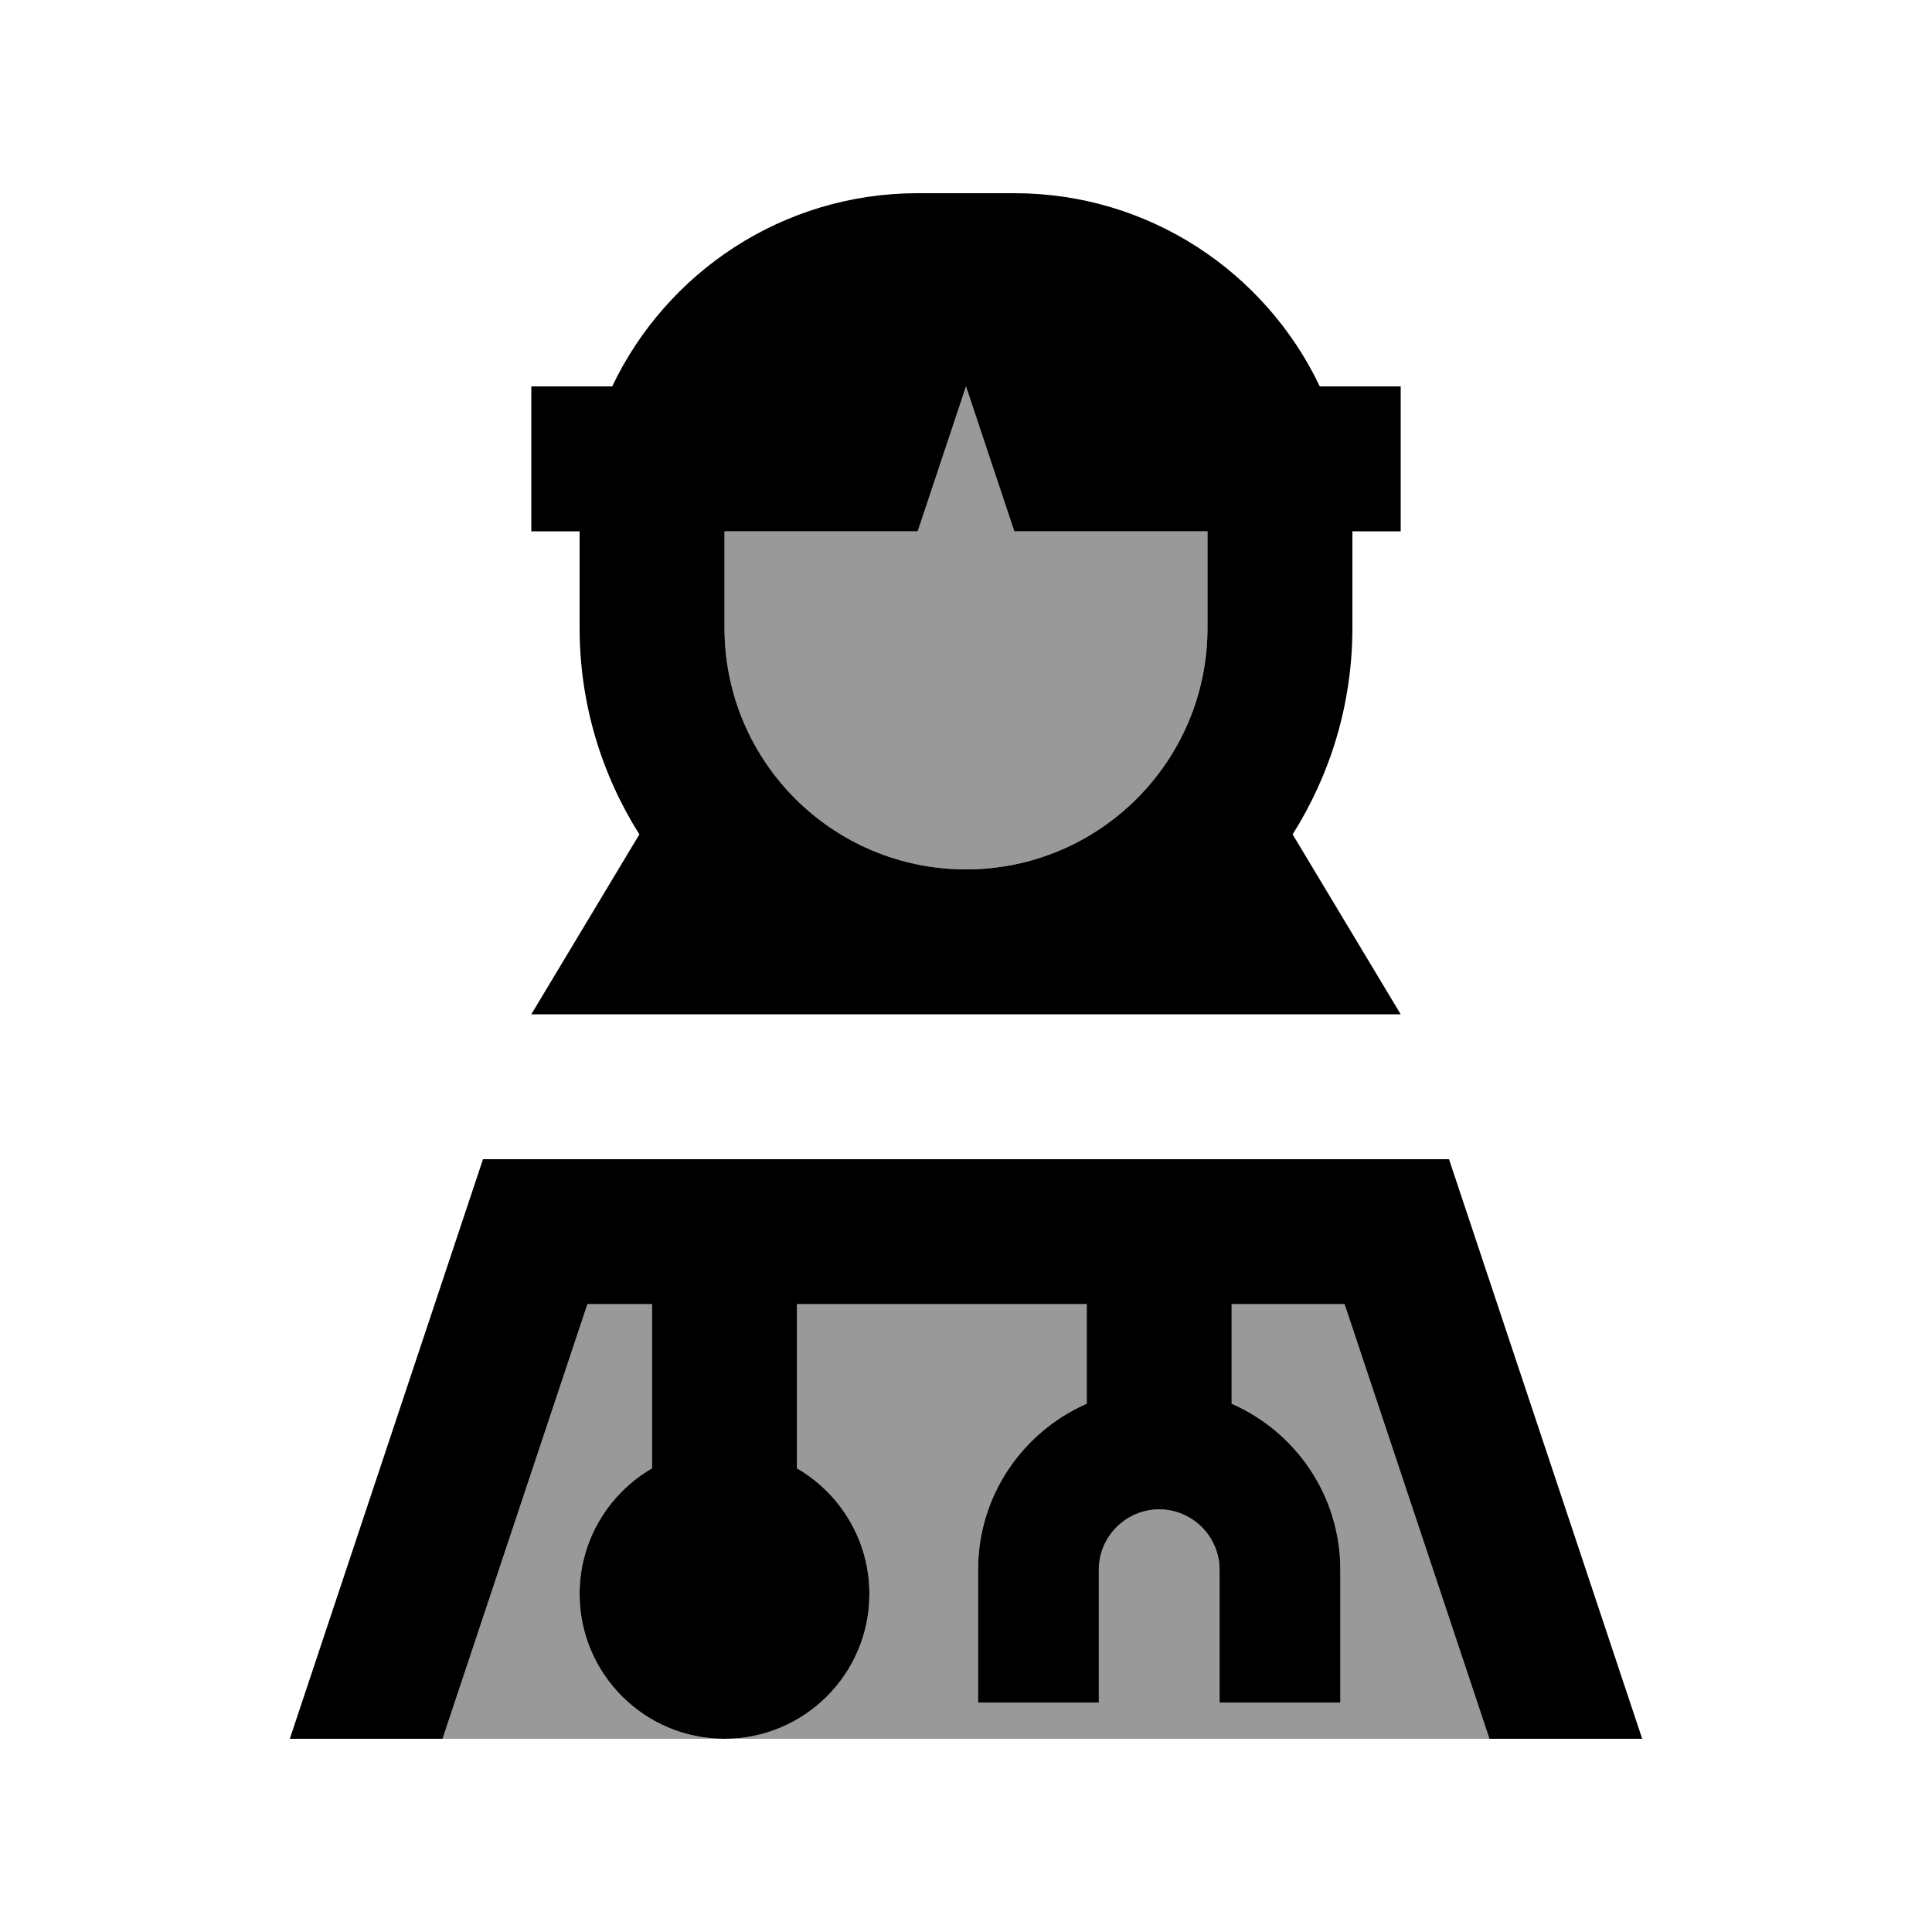 <svg xmlns="http://www.w3.org/2000/svg" viewBox="0 0 640 640"><!--! Font Awesome Pro 7.1.0 by @fontawesome - https://fontawesome.com License - https://fontawesome.com/license (Commercial License) Copyright 2025 Fonticons, Inc. --><path opacity=".4" fill="currentColor" d="M146.6 576L240 576C213.5 576 192 554.5 192 528C192 510.2 201.7 494.7 216 486.4L216 432L194.6 432L146.6 576zM240 176L240 208C240 252.2 275.8 288 320 288C364.2 288 400 252.2 400 208L400 176L336 176L320 128L304 176L240 176zM240 576L493.4 576L445.4 432L408 432L408 465C429.2 474.3 444 495.4 444 520L444 564L404 564L404 520C404 509 395 500 384 500C373 500 364 509 364 520L364 564L324 564L324 520C324 495.4 338.8 474.3 360 465L360 432L264 432L264 486.4C278.3 494.7 288 510.2 288 528C288 554.5 266.5 576 240 576z"/><path fill="currentColor" d="M240 208C240 252.2 275.8 288 320 288C364.2 288 400 252.2 400 208L400 176L336 176L320 128L304 176L240 176L240 208zM448 208C448 233.1 440.7 256.6 428.2 276.4L464 336L176 336L211.8 276.4C199.3 256.6 192 233.1 192 208L192 176L176 176L176 128L202.8 128C220.8 90.2 259.3 64 304 64L336 64C380.7 64 419.2 90.2 437.2 128L464 128L464 176L448 176L448 208zM216 432L194.6 432L146.6 576L96 576L160 384L480 384L544 576L493.4 576L445.4 432L408 432L408 465C429.2 474.3 444 495.4 444 520L444 564L404 564L404 520C404 509 395 500 384 500C373 500 364 509 364 520L364 564L324 564L324 520C324 495.4 338.8 474.3 360 465L360 432L264 432L264 486.4C278.3 494.7 288 510.2 288 528C288 554.5 266.5 576 240 576C213.5 576 192 554.5 192 528C192 510.2 201.7 494.7 216 486.4L216 432z"/></svg>